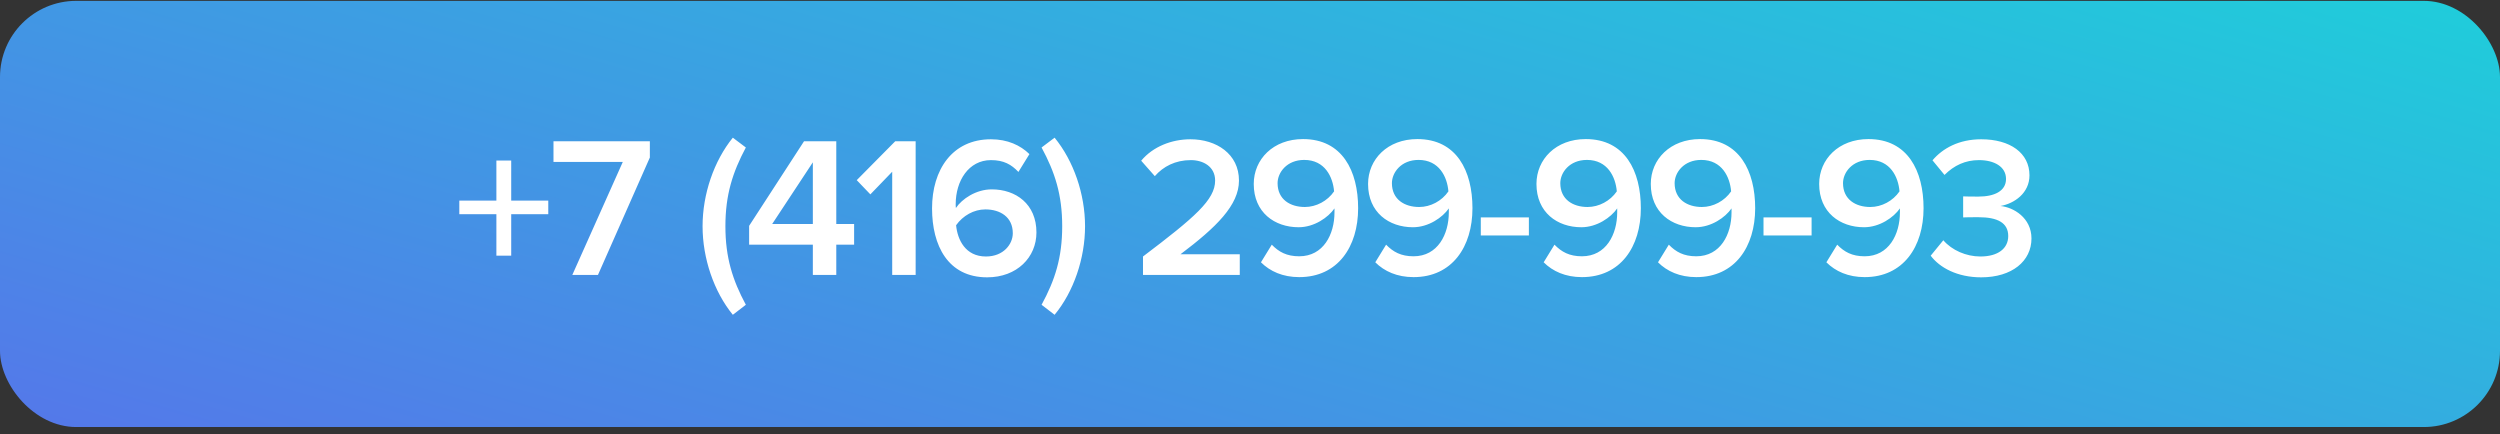<?xml version="1.0" encoding="UTF-8" standalone="no"?><svg width="328" height="57" viewBox="0 0 328 57" fill="none" xmlns="http://www.w3.org/2000/svg">
<rect x="0" y="0" width="328" height="57" fill="#333333" stroke="none"/>
<rect y="0.113" width="328" height="55.914" rx="10" fill="url(#paint0_linear_467_564)"/>
<path d="M71.934 28.105L67.071 28.105V33.546H65.126V28.105H60.262V26.317H65.126V21.059H67.071V26.317H71.934V28.105ZM78.453 36.07H75.088L81.712 21.244L72.617 21.244V18.536L85.261 18.536V20.665L78.453 36.07ZM97.855 39.987L96.146 41.301C93.675 38.278 92.177 33.914 92.177 29.682C92.177 25.45 93.675 21.112 96.146 18.063L97.855 19.351C96.12 22.61 95.173 25.555 95.173 29.682C95.173 33.809 96.12 36.754 97.855 39.987ZM109.72 36.07H106.645V32.101H98.285V29.63L105.488 18.536H109.72V29.393H112.06V32.101H109.72V36.07ZM106.645 29.393V21.296L101.308 29.393H106.645ZM120.133 36.07H117.057V22.532L114.191 25.502L112.404 23.636L117.451 18.536L120.133 18.536V36.07ZM129.514 36.386C124.362 36.386 122.285 32.206 122.285 27.342C122.285 22.269 124.94 18.273 130.014 18.273C132.196 18.273 133.878 19.062 135.061 20.218L133.615 22.558C132.695 21.585 131.696 21.007 130.014 21.007C127.096 21.007 125.387 23.715 125.387 26.79C125.387 26.974 125.387 27.132 125.413 27.29C126.202 26.107 128.042 24.845 130.119 24.845C133.274 24.845 135.981 26.764 135.981 30.497C135.981 33.757 133.431 36.386 129.514 36.386ZM129.357 33.652C131.67 33.652 132.879 32.022 132.879 30.602C132.879 28.447 131.197 27.474 129.278 27.474C127.779 27.474 126.333 28.289 125.44 29.551C125.624 31.443 126.649 33.652 129.357 33.652ZM138.363 41.301L136.654 39.987C138.415 36.754 139.361 33.809 139.361 29.682C139.361 25.555 138.415 22.61 136.654 19.351L138.363 18.063C140.86 21.112 142.358 25.45 142.358 29.682C142.358 33.914 140.86 38.278 138.363 41.301ZM162.658 36.07H149.961V33.652C156.77 28.499 159.425 26.212 159.425 23.688C159.425 21.848 157.847 21.007 156.244 21.007C154.193 21.007 152.616 21.848 151.512 23.11L149.724 21.086C151.275 19.219 153.746 18.273 156.191 18.273C159.582 18.273 162.553 20.192 162.553 23.688C162.553 26.922 159.582 29.814 154.877 33.362H162.658V36.07ZM170.458 36.359C168.303 36.359 166.62 35.597 165.437 34.414L166.857 32.101C167.777 33.047 168.802 33.625 170.458 33.625C173.639 33.625 175.085 30.734 175.085 27.868C175.085 27.684 175.085 27.526 175.085 27.342C174.27 28.525 172.43 29.814 170.38 29.814C167.225 29.814 164.491 27.868 164.491 24.135C164.491 20.902 167.041 18.247 170.958 18.247C176.11 18.247 178.187 22.427 178.187 27.316C178.187 32.363 175.532 36.359 170.458 36.359ZM171.195 27.158C172.693 27.158 174.165 26.37 175.033 25.108C174.875 23.215 173.823 20.981 171.116 20.981C168.829 20.981 167.619 22.637 167.619 24.03C167.619 26.186 169.302 27.158 171.195 27.158ZM185.458 36.359C183.302 36.359 181.62 35.597 180.437 34.414L181.857 32.101C182.777 33.047 183.802 33.625 185.458 33.625C188.639 33.625 190.085 30.734 190.085 27.868C190.085 27.684 190.085 27.526 190.085 27.342C189.27 28.525 187.43 29.814 185.379 29.814C182.225 29.814 179.491 27.868 179.491 24.135C179.491 20.902 182.041 18.247 185.958 18.247C191.11 18.247 193.187 22.427 193.187 27.316C193.187 32.363 190.532 36.359 185.458 36.359ZM186.194 27.158C187.693 27.158 189.165 26.37 190.032 25.108C189.875 23.215 188.823 20.981 186.115 20.981C183.828 20.981 182.619 22.637 182.619 24.03C182.619 26.186 184.301 27.158 186.194 27.158ZM200.589 30.891H194.28V28.525H200.589V30.891ZM207.55 36.359C205.395 36.359 203.712 35.597 202.529 34.414L203.949 32.101C204.869 33.047 205.894 33.625 207.55 33.625C210.731 33.625 212.177 30.734 212.177 27.868C212.177 27.684 212.177 27.526 212.177 27.342C211.362 28.525 209.522 29.814 207.472 29.814C204.317 29.814 201.583 27.868 201.583 24.135C201.583 20.902 204.133 18.247 208.05 18.247C213.202 18.247 215.279 22.427 215.279 27.316C215.279 32.363 212.624 36.359 207.55 36.359ZM208.286 27.158C209.785 27.158 211.257 26.37 212.125 25.108C211.967 23.215 210.915 20.981 208.208 20.981C205.921 20.981 204.711 22.637 204.711 24.03C204.711 26.186 206.394 27.158 208.286 27.158ZM222.55 36.359C220.394 36.359 218.712 35.597 217.529 34.414L218.949 32.101C219.869 33.047 220.894 33.625 222.55 33.625C225.731 33.625 227.177 30.734 227.177 27.868C227.177 27.684 227.177 27.526 227.177 27.342C226.362 28.525 224.522 29.814 222.471 29.814C219.317 29.814 216.583 27.868 216.583 24.135C216.583 20.902 219.133 18.247 223.05 18.247C228.202 18.247 230.279 22.427 230.279 27.316C230.279 32.363 227.624 36.359 222.55 36.359ZM223.286 27.158C224.785 27.158 226.257 26.37 227.124 25.108C226.966 23.215 225.915 20.981 223.207 20.981C220.92 20.981 219.711 22.637 219.711 24.03C219.711 26.186 221.393 27.158 223.286 27.158ZM237.681 30.891H231.372V28.525H237.681V30.891ZM244.642 36.359C242.487 36.359 240.804 35.597 239.621 34.414L241.041 32.101C241.961 33.047 242.986 33.625 244.642 33.625C247.823 33.625 249.269 30.734 249.269 27.868C249.269 27.684 249.269 27.526 249.269 27.342C248.454 28.525 246.614 29.814 244.563 29.814C241.409 29.814 238.675 27.868 238.675 24.135C238.675 20.902 241.225 18.247 245.142 18.247C250.294 18.247 252.371 22.427 252.371 27.316C252.371 32.363 249.716 36.359 244.642 36.359ZM245.378 27.158C246.877 27.158 248.349 26.37 249.216 25.108C249.059 23.215 248.007 20.981 245.3 20.981C243.012 20.981 241.803 22.637 241.803 24.03C241.803 26.186 243.486 27.158 245.378 27.158ZM259.931 36.386C256.803 36.386 254.489 35.124 253.307 33.546L254.963 31.522C256.093 32.837 257.96 33.652 259.826 33.652C262.139 33.652 263.48 32.6 263.48 30.97C263.48 29.235 262.087 28.499 259.589 28.499C258.853 28.499 257.828 28.499 257.565 28.525V25.765C257.881 25.791 258.906 25.791 259.589 25.791C261.64 25.791 263.191 25.082 263.191 23.478C263.191 21.848 261.614 21.007 259.642 21.007C257.854 21.007 256.382 21.691 255.12 22.952L253.543 21.033C254.884 19.456 257.013 18.273 259.931 18.273C263.717 18.273 266.267 20.061 266.267 23.005C266.267 25.345 264.269 26.712 262.455 27.027C264.164 27.185 266.529 28.578 266.529 31.286C266.529 34.256 263.979 36.386 259.931 36.386Z" fill="white"/>
<defs>
<linearGradient id="paint0_linear_467_564" x1="208.211" y1="-107.055" x2="132.704" y2="150.562" gradientUnits="userSpaceOnUse">
<stop stop-color="#06F6D3"/>
<stop offset="1" stop-color="#6858EF"/>
</linearGradient>
</defs>
</svg>
